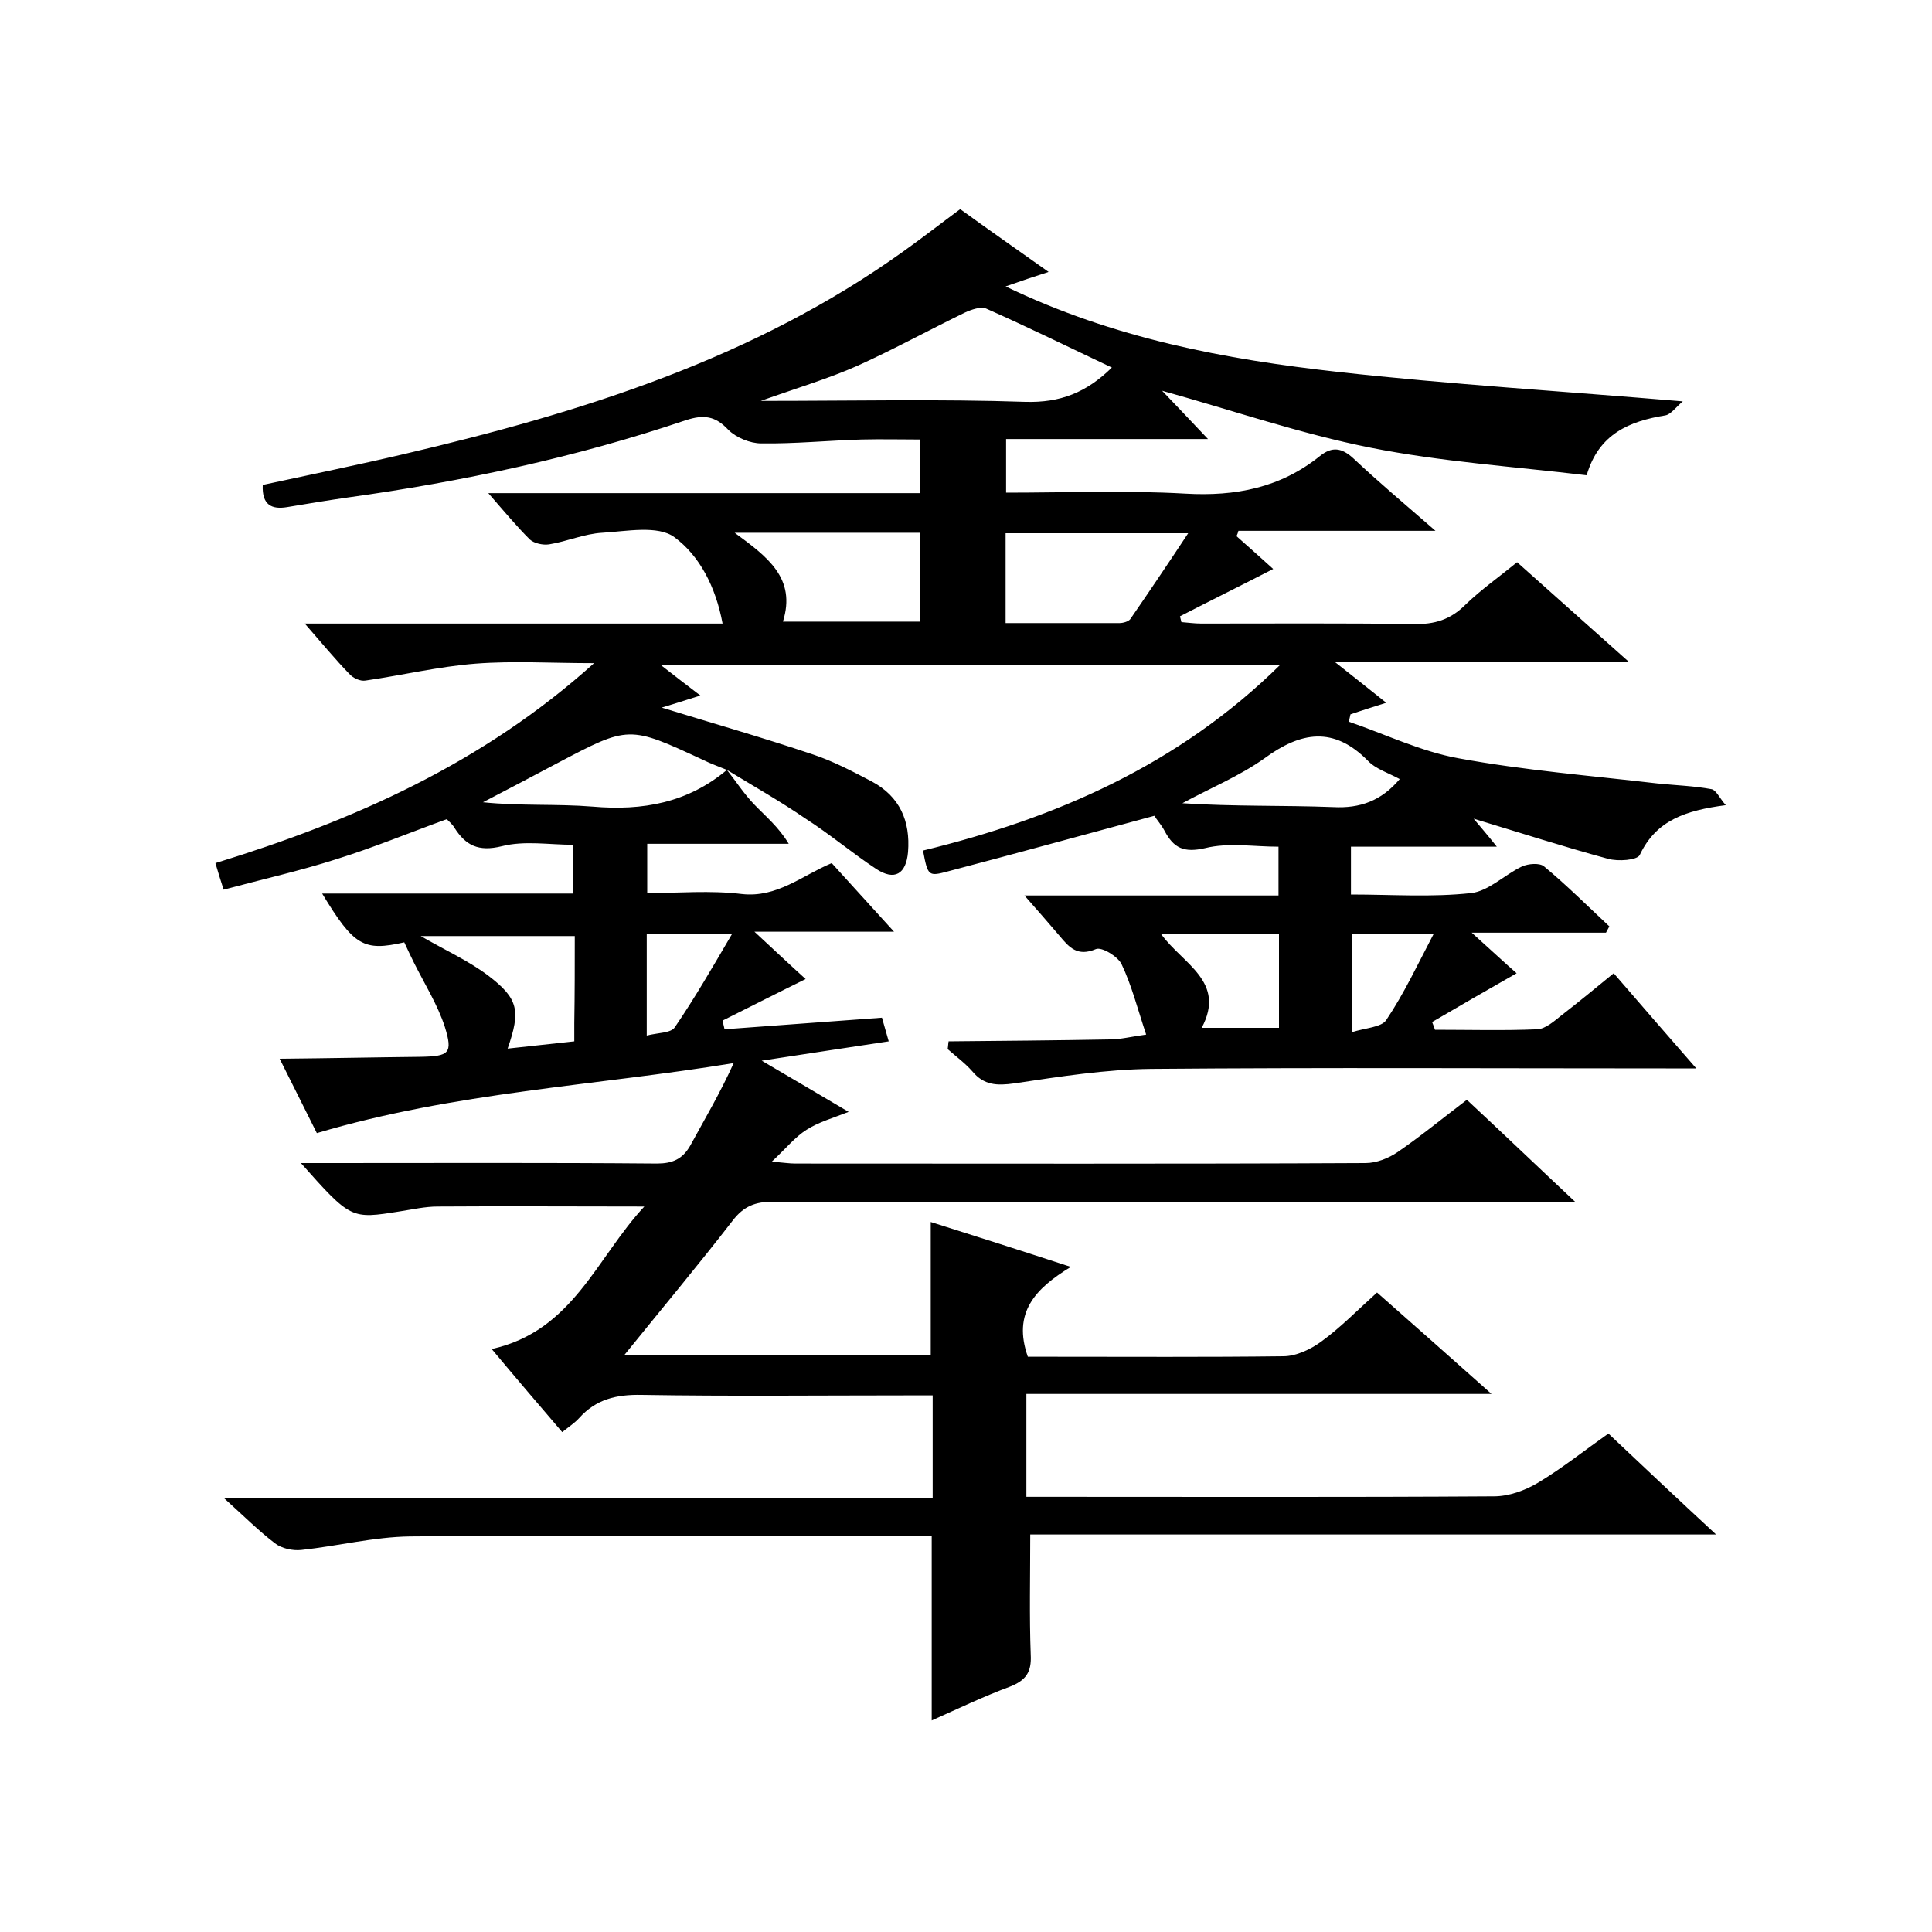 <svg enable-background="new 0 0 400 400" viewBox="0 0 400 400" xmlns="http://www.w3.org/2000/svg"><path d="m150.5 159.4c1.9 2.4 3.5 4.9 5.6 7.1 2.4 2.5 5.1 4.7 7.2 8.2-9.7 0-19.4 0-29.3 0v10.2c6.5 0 13.1-.6 19.6.2 7.3.8 12.4-3.8 18.6-6.4 4.1 4.5 8.1 8.9 12.9 14.2-5.4 0-9.8 0-14.2 0-4.5 0-9 0-14.7 0 4.1 3.8 7.5 7 10.6 9.8-5.7 2.8-11.4 5.7-17.2 8.6.1.6.3 1.2.4 1.8 10.8-.8 21.7-1.6 32.6-2.4.5 1.7.9 3.1 1.4 4.9-8.5 1.3-16.6 2.5-26.3 4 6.5 3.8 11.9 7 18 10.6-3.3 1.3-6.2 2.1-8.7 3.7-2.4 1.5-4.3 3.9-7.2 6.6 2.4.2 3.6.4 4.9.4 39.3 0 78.7.1 118-.1 2.3 0 4.8-1 6.7-2.3 4.8-3.3 9.3-7 14.3-10.8 7.3 6.8 14.4 13.6 22.5 21.2-3 0-4.8 0-6.6 0-53.2 0-106.3 0-159.5-.1-3.7 0-6.1.9-8.4 3.9-7.2 9.3-14.8 18.4-22.4 27.8h63.4c0-9 0-18 0-27.5 9.2 2.9 18.6 5.9 29 9.3-7.4 4.5-12.1 9.5-8.9 18.6h4.9c16 0 32 .1 48-.1 2.6 0 5.6-1.4 7.8-3 4-2.9 7.5-6.5 11.6-10.2 7.7 6.8 15.3 13.5 23.7 21-32.7 0-64.3 0-96.3 0v21.3h5.3c30.5 0 61 .1 91.5-.1 3.1 0 6.4-1.2 9.1-2.8 5-3 9.5-6.6 14.6-10.2 7.2 6.8 14.3 13.5 22.3 20.9-48.1 0-95.3 0-142 0 0 8.7-.2 16.8.1 24.9.2 3.6-1 5.3-4.3 6.6-5.4 2-10.6 4.5-16.2 7 0-12.8 0-25.1 0-38.2-1.5 0-3.2 0-5 0-34.3 0-68.7-.2-103 .1-7.5.1-15 2-22.5 2.8-1.8.2-4.1-.3-5.5-1.4-3.4-2.6-6.5-5.7-10.6-9.4h146.8c0-7.3 0-13.9 0-21.2-1.8 0-3.5 0-5.3 0-18.3 0-36.7.2-55-.1-5.2-.1-9.4.9-12.9 4.8-.9 1-2 1.7-3.5 2.9-4.8-5.6-9.5-11.1-14.6-17.2 16.8-3.7 21.7-18.9 31.6-29.5-14.7 0-28.8-.1-42.8 0-2.6 0-5.2.6-7.8 1-10.1 1.6-10.1 1.7-20.5-10h5.7c22.7 0 45.3-.1 68 .1 3.2 0 5.3-.9 6.9-3.7 3-5.5 6.2-10.9 9-17.1-28.7 4.7-57.7 6-86.3 14.5-2.2-4.4-4.6-9.2-7.7-15.4 10.4-.1 19.7-.3 29.1-.4 6-.1 6.8-.7 5.1-6.2-1.5-4.6-4.2-8.9-6.4-13.3-.7-1.4-1.3-2.7-2-4.2-8.4 1.9-10.4.8-17-10.1h51.9c0-3.4 0-6.4 0-10.1-4.9 0-10-.9-14.7.3-4.9 1.2-7.5-.2-9.8-3.8-.4-.7-1.1-1.3-1.6-1.8-7.7 2.8-15.2 5.9-22.9 8.3-7.5 2.4-15.1 4.1-23.3 6.3-.6-1.8-1.1-3.5-1.7-5.5 28.6-8.8 55.3-20.6 78.4-41.4-8.8 0-16.7-.5-24.5.1-7.7.6-15.2 2.4-22.8 3.5-1.1.2-2.6-.5-3.4-1.4-3-3.1-5.7-6.4-9.2-10.4h86.5c-1.4-7.6-4.8-14.1-10-17.9-3.4-2.5-9.9-1.2-14.9-.9-3.7.2-7.3 1.8-11 2.4-1.3.2-3.1-.2-4-1-2.8-2.8-5.3-5.8-8.6-9.6h89.4c0-3.8 0-7 0-11.1-4 0-8.1-.1-12.1 0-6.9.2-13.9.9-20.8.8-2.3 0-5.2-1.2-6.8-2.8-2.7-2.9-5.1-3.2-8.8-2-22.8 7.7-46.2 12.7-70 16-4.2.6-8.4 1.3-12.6 2-3.1.5-5.2-.4-5-4.6 9.7-2.1 19.5-4.1 29.3-6.4 36.7-8.6 72.3-19.7 103.4-42 3.8-2.7 7.5-5.6 11.7-8.7 5.8 4.2 11.8 8.4 18.3 13-3.1 1-5.5 1.8-8.9 3 22.4 10.8 45.5 15.1 68.8 17.7s46.7 4 71.4 6.1c-1.5 1.3-2.5 2.7-3.6 2.9-7.4 1.2-13.8 3.8-16.3 12.4-15.1-1.8-30.1-2.8-44.7-5.7s-28.8-7.8-43.2-11.8c2.8 2.9 5.8 6.1 9.5 10-14.4 0-28 0-41.8 0v11.1c12.5 0 24.8-.5 37.1.2 10.4.6 19.7-1.2 27.9-7.8 2.5-2 4.5-1.7 6.9.5 5.2 4.9 10.7 9.5 17 15-14.2 0-27.5 0-40.8 0-.1.4-.2.7-.4 1.1 2.7 2.4 5.3 4.7 7.6 6.8-6.4 3.3-12.9 6.5-19.3 9.8.1.4.2.8.3 1.2 1.4.1 2.7.3 4.1.3 14.7 0 29.3-.1 44 .1 4.3.1 7.6-.9 10.7-4 3.2-3.1 6.9-5.7 10.7-8.8 7.5 6.7 14.9 13.3 23.1 20.6-20.5 0-39.9 0-60.9 0 4.2 3.3 7.2 5.7 10.7 8.5-2.8.9-5.1 1.6-7.4 2.4-.1.5-.2 1-.4 1.5 7.6 2.6 15 6.2 22.8 7.6 13.6 2.5 27.4 3.6 41.1 5.2 3.8.4 7.6.5 11.3 1.2.9.2 1.6 1.8 2.9 3.3-8.3 1.1-14.4 3.1-17.8 10.3-.5 1.1-4.5 1.4-6.6.8-9.2-2.5-18.2-5.4-27.8-8.3 1.5 1.8 2.9 3.4 4.8 5.8-10.5 0-20.3 0-30.2 0v9.9c8.4 0 16.7.6 24.9-.3 3.6-.4 6.9-3.8 10.5-5.5 1.3-.6 3.7-.8 4.6 0 4.7 3.9 9 8.2 13.5 12.4-.2.4-.5.9-.7 1.3-8.8 0-17.7 0-27.8 0 4 3.6 7 6.4 9.3 8.4-5.8 3.3-11.7 6.7-17.5 10.1.2.5.4 1 .6 1.6 7.1 0 14.2.2 21.2-.1 1.7-.1 3.5-1.7 5-2.9 3.5-2.7 7-5.6 10.8-8.7 5.6 6.5 11 12.7 17.1 19.7-2.8 0-4.6 0-6.3 0-35.5 0-71-.2-106.5.1-9.5.1-19 1.6-28.4 3-3.6.5-6.3.4-8.7-2.5-1.5-1.7-3.4-3.1-5.1-4.6.1-.5.1-1.1.2-1.6 11.1-.1 22.3-.2 33.4-.4 2.2 0 4.5-.6 7.5-1-1.8-5.4-3-10.2-5.1-14.6-.8-1.6-4.1-3.6-5.3-3.1-3.8 1.6-5.5-.3-7.5-2.7-2.2-2.6-4.5-5.2-7.3-8.4h52.6c0-3.4 0-6.5 0-10.1-5.1 0-10.4-.9-15.2.3-4.4 1-6.5 0-8.4-3.6-.7-1.3-1.7-2.4-2.1-3.1-14.5 3.9-28.6 7.8-42.7 11.5-4.1 1.1-4.2 1-5.2-4.3 27.5-6.7 52.9-17.7 74-38.5-43 0-85.4 0-128.4 0 2.8 2.2 5.3 4.1 8.3 6.4-3.1 1-5.7 1.8-8 2.5 10.4 3.2 20.9 6.2 31.3 9.7 4.2 1.4 8.2 3.5 12.2 5.6 5.8 3.1 8 8.2 7.5 14.6-.4 4.6-2.8 6-6.6 3.5-5-3.3-9.6-7.2-14.6-10.4-5.4-3.7-10.9-6.8-16.3-10.1-1.7-.7-3.4-1.3-5-2.1-15.3-7.1-15.3-7.1-30.1.7-5.1 2.7-10.2 5.4-15.4 8.1 7.8.8 15.3.3 22.7.9 10.4.9 19.7-.8 27.8-7.6zm79.7-83.3c-8.9-4.2-17.4-8.4-26-12.2-1.1-.5-3.1.2-4.4.8-7.4 3.6-14.7 7.6-22.2 11-6.1 2.7-12.5 4.6-20.1 7.3 19.3 0 37.1-.4 54.8.2 7.2.2 12.6-1.9 17.9-7.1zm-22 52.9h23.6c.7 0 1.8-.3 2.2-.8 4-5.8 7.9-11.6 12-17.8-13.2 0-25.5 0-37.8 0zm-17.8-.3c0-6.3 0-12.3 0-18.4-12.7 0-25 0-38.3 0 6.8 5 12.8 9.4 10 18.4zm-71.4 65.1c-10.9 0-21.3 0-31.9 0 5 2.9 9.9 5.1 14 8.2 6.3 4.8 6.7 7.3 4 15.1 4.7-.5 9.1-1 13.8-1.5 0-1.5 0-2.6 0-3.8.1-6 .1-12 .1-18zm170.8-32.5c-2.4-1.3-5-2.1-6.6-3.8-7.1-7.2-13.9-6-21.4-.5-5.2 3.7-11.3 6.2-17 9.3 10.6.7 20.9.4 31.2.8 5.6.3 10-1.3 13.8-5.8zm-25 32.1c-8.3 0-16.1 0-24.4 0 4.5 6.2 13.5 9.8 8.4 19.4h16c0-6.6 0-12.8 0-19.4zm-113.2-.1c-6.9 0-12.3 0-17.7 0v21.1c2.3-.6 5-.5 5.8-1.7 4.1-6 7.8-12.4 11.9-19.4zm145.2.1c-6.2 0-11.5 0-16.9 0v20.3c2.8-.9 6.1-1 7.1-2.5 3.7-5.5 6.5-11.5 9.8-17.8z"/></svg>